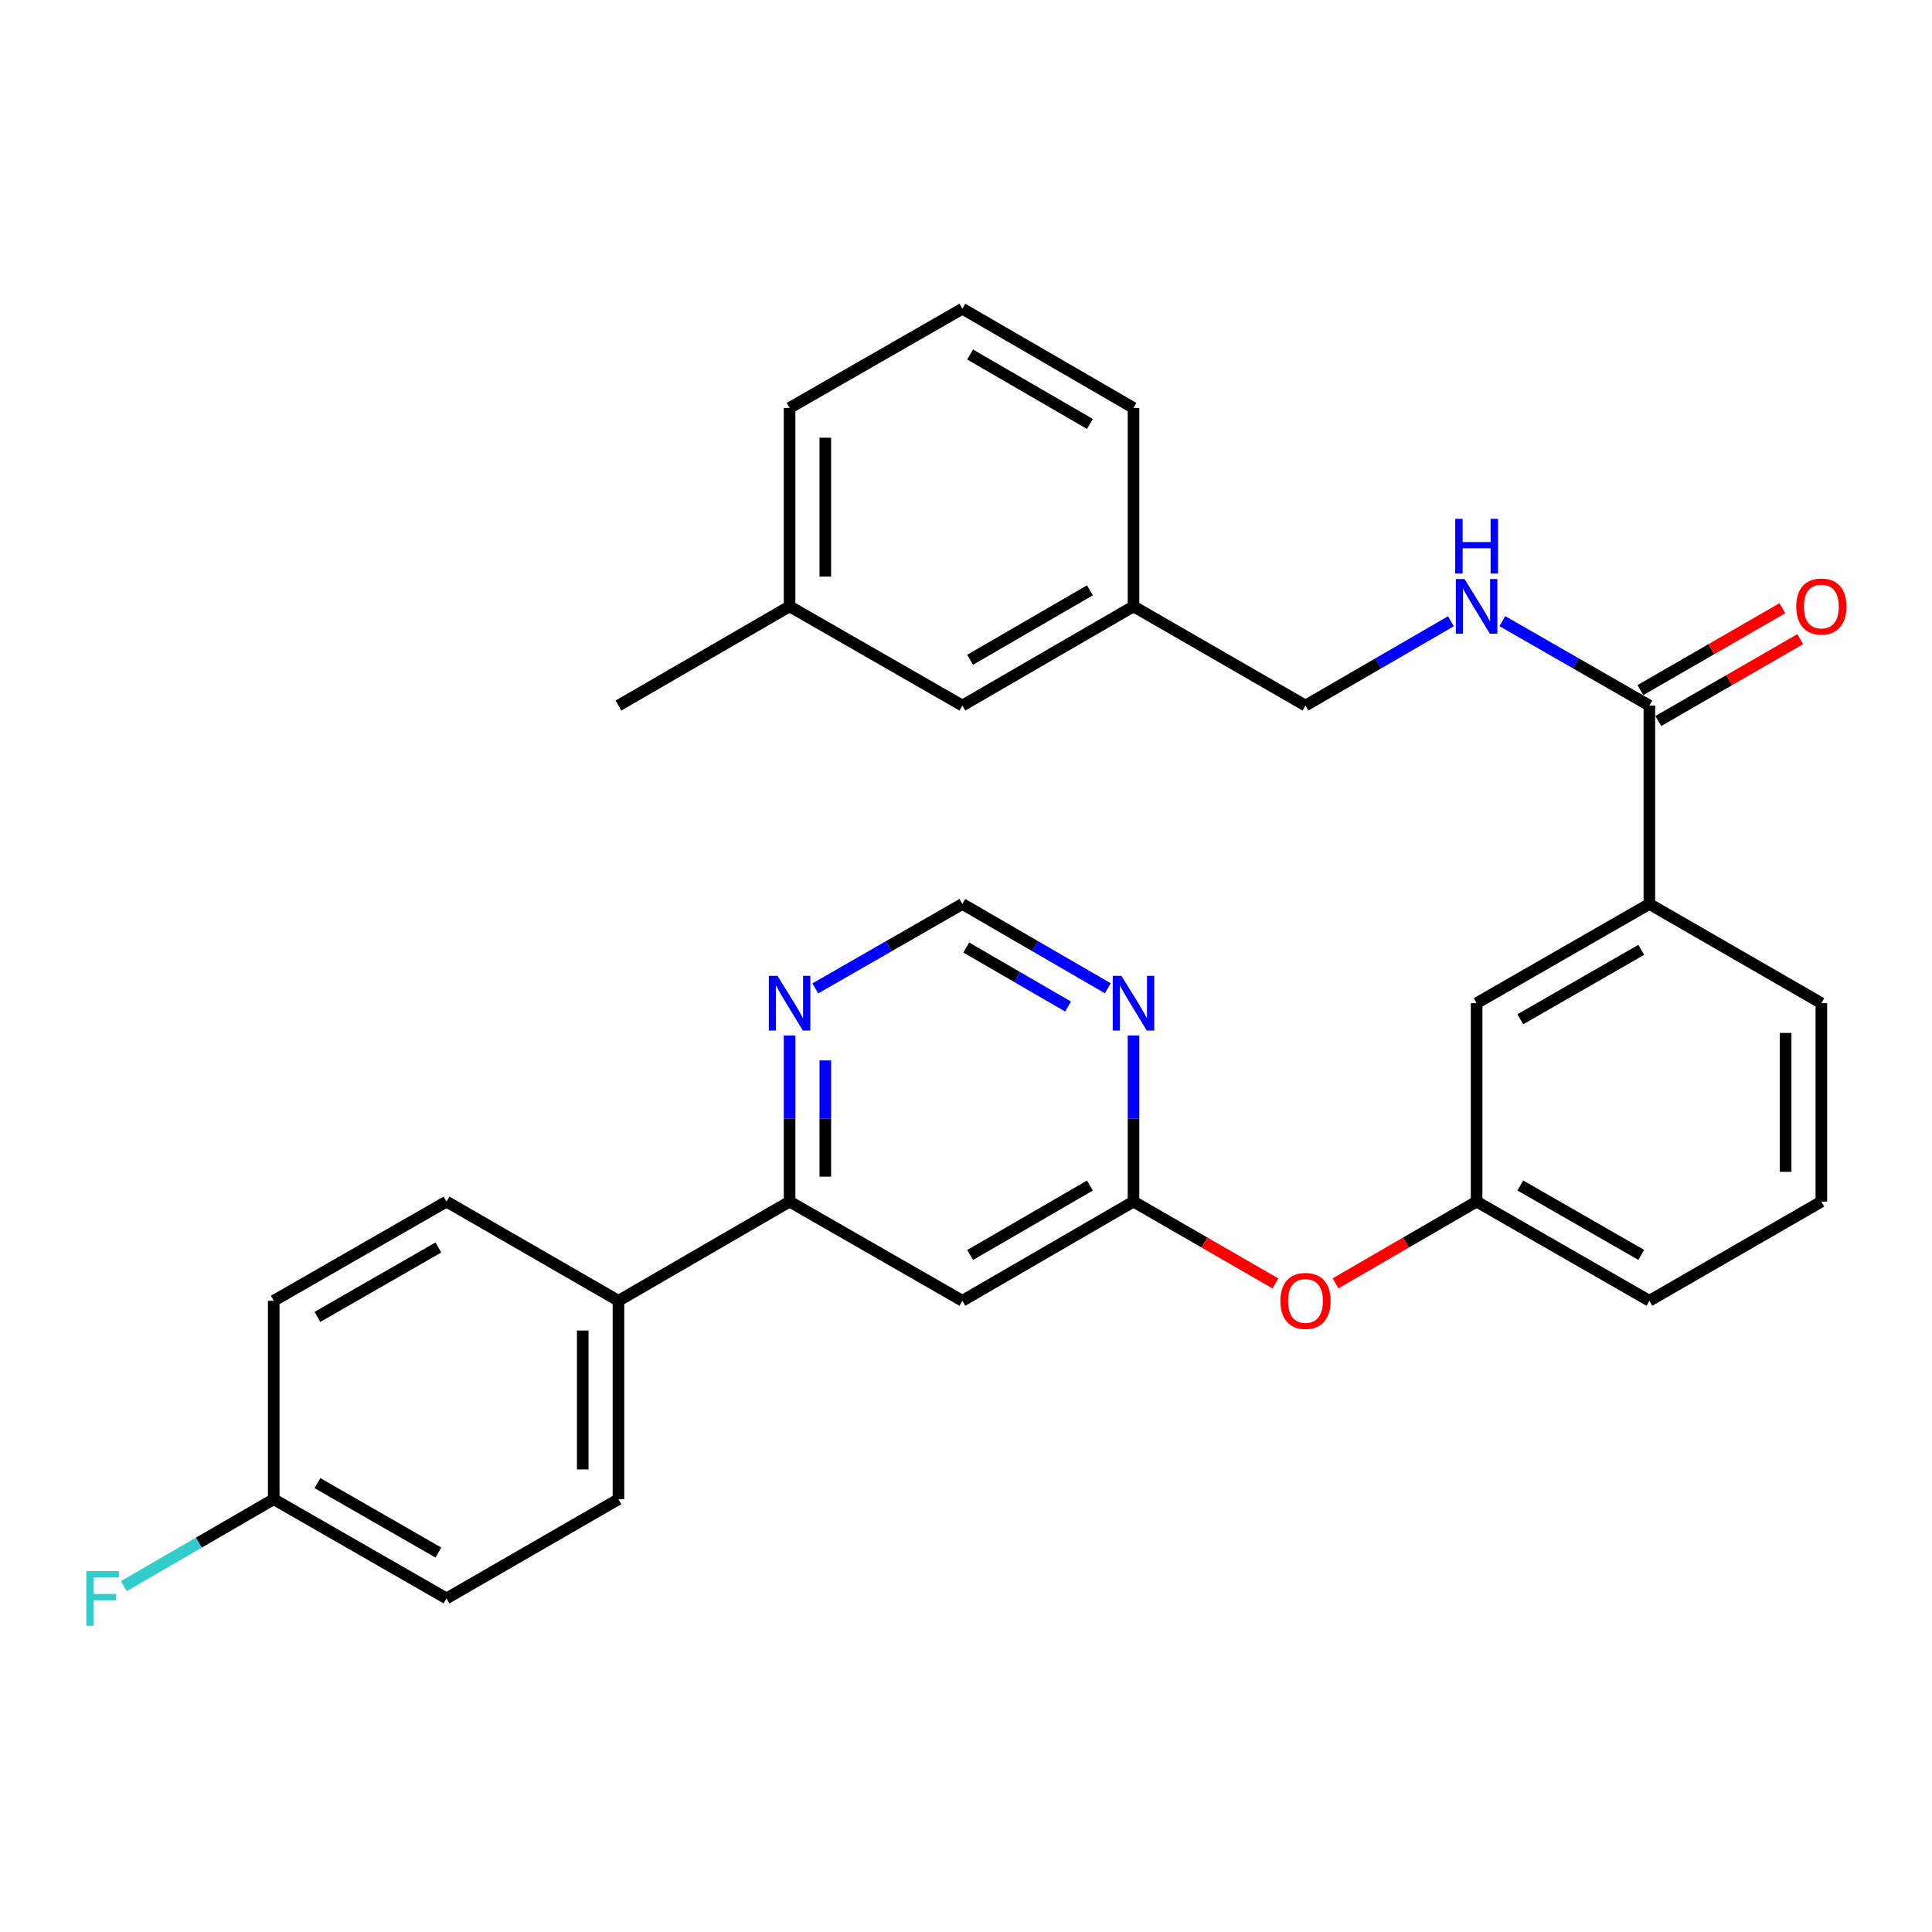 <?xml version='1.0' encoding='iso-8859-1'?>
<svg version='1.1' baseProfile='full'
              xmlns='http://www.w3.org/2000/svg'
                      xmlns:rdkit='http://www.rdkit.org/xml'
                      xmlns:xlink='http://www.w3.org/1999/xlink'
                  xml:space='preserve'
width='1000px' height='1000px' viewBox='0 0 1000 1000'>
<!-- END OF HEADER -->
<rect style='opacity:1.0;fill:#FFFFFF;stroke:none' width='1000' height='1000' x='0' y='0'> </rect>
<path class='bond-0' d='M 498.125,673.28 L 586.697,621.94' style='fill:none;fill-rule:evenodd;stroke:#000000;stroke-width:6px;stroke-linecap:butt;stroke-linejoin:miter;stroke-opacity:1' />
<path class='bond-0' d='M 502.136,649.579 L 564.137,613.641' style='fill:none;fill-rule:evenodd;stroke:#000000;stroke-width:6px;stroke-linecap:butt;stroke-linejoin:miter;stroke-opacity:1' />
<path class='bond-3' d='M 498.125,673.28 L 408.689,621.94' style='fill:none;fill-rule:evenodd;stroke:#000000;stroke-width:6px;stroke-linecap:butt;stroke-linejoin:miter;stroke-opacity:1' />
<path class='bond-2' d='M 586.697,621.94 L 586.697,578.955' style='fill:none;fill-rule:evenodd;stroke:#000000;stroke-width:6px;stroke-linecap:butt;stroke-linejoin:miter;stroke-opacity:1' />
<path class='bond-2' d='M 586.697,578.955 L 586.697,535.969' style='fill:none;fill-rule:evenodd;stroke:#0000FF;stroke-width:6px;stroke-linecap:butt;stroke-linejoin:miter;stroke-opacity:1' />
<path class='bond-9' d='M 586.697,621.94 L 623.424,643.121' style='fill:none;fill-rule:evenodd;stroke:#000000;stroke-width:6px;stroke-linecap:butt;stroke-linejoin:miter;stroke-opacity:1' />
<path class='bond-9' d='M 623.424,643.121 L 660.152,664.301' style='fill:none;fill-rule:evenodd;stroke:#FF0000;stroke-width:6px;stroke-linecap:butt;stroke-linejoin:miter;stroke-opacity:1' />
<path class='bond-1' d='M 853.708,365.193 L 853.708,467.892' style='fill:none;fill-rule:evenodd;stroke:#000000;stroke-width:6px;stroke-linecap:butt;stroke-linejoin:miter;stroke-opacity:1' />
<path class='bond-4' d='M 853.708,365.193 L 815.66,343.346' style='fill:none;fill-rule:evenodd;stroke:#000000;stroke-width:6px;stroke-linecap:butt;stroke-linejoin:miter;stroke-opacity:1' />
<path class='bond-4' d='M 815.66,343.346 L 777.611,321.5' style='fill:none;fill-rule:evenodd;stroke:#0000FF;stroke-width:6px;stroke-linecap:butt;stroke-linejoin:miter;stroke-opacity:1' />
<path class='bond-11' d='M 858.328,373.203 L 895.055,352.022' style='fill:none;fill-rule:evenodd;stroke:#000000;stroke-width:6px;stroke-linecap:butt;stroke-linejoin:miter;stroke-opacity:1' />
<path class='bond-11' d='M 895.055,352.022 L 931.783,330.842' style='fill:none;fill-rule:evenodd;stroke:#FF0000;stroke-width:6px;stroke-linecap:butt;stroke-linejoin:miter;stroke-opacity:1' />
<path class='bond-11' d='M 849.089,357.183 L 885.816,336.002' style='fill:none;fill-rule:evenodd;stroke:#000000;stroke-width:6px;stroke-linecap:butt;stroke-linejoin:miter;stroke-opacity:1' />
<path class='bond-11' d='M 885.816,336.002 L 922.544,314.822' style='fill:none;fill-rule:evenodd;stroke:#FF0000;stroke-width:6px;stroke-linecap:butt;stroke-linejoin:miter;stroke-opacity:1' />
<path class='bond-30' d='M 573.397,511.531 L 535.761,489.711' style='fill:none;fill-rule:evenodd;stroke:#0000FF;stroke-width:6px;stroke-linecap:butt;stroke-linejoin:miter;stroke-opacity:1' />
<path class='bond-30' d='M 535.761,489.711 L 498.125,467.892' style='fill:none;fill-rule:evenodd;stroke:#000000;stroke-width:6px;stroke-linecap:butt;stroke-linejoin:miter;stroke-opacity:1' />
<path class='bond-30' d='M 552.831,520.984 L 526.486,505.71' style='fill:none;fill-rule:evenodd;stroke:#0000FF;stroke-width:6px;stroke-linecap:butt;stroke-linejoin:miter;stroke-opacity:1' />
<path class='bond-30' d='M 526.486,505.71 L 500.14,490.437' style='fill:none;fill-rule:evenodd;stroke:#000000;stroke-width:6px;stroke-linecap:butt;stroke-linejoin:miter;stroke-opacity:1' />
<path class='bond-6' d='M 408.689,621.94 L 408.689,578.955' style='fill:none;fill-rule:evenodd;stroke:#000000;stroke-width:6px;stroke-linecap:butt;stroke-linejoin:miter;stroke-opacity:1' />
<path class='bond-6' d='M 408.689,578.955 L 408.689,535.969' style='fill:none;fill-rule:evenodd;stroke:#0000FF;stroke-width:6px;stroke-linecap:butt;stroke-linejoin:miter;stroke-opacity:1' />
<path class='bond-6' d='M 427.183,609.045 L 427.183,578.955' style='fill:none;fill-rule:evenodd;stroke:#000000;stroke-width:6px;stroke-linecap:butt;stroke-linejoin:miter;stroke-opacity:1' />
<path class='bond-6' d='M 427.183,578.955 L 427.183,548.865' style='fill:none;fill-rule:evenodd;stroke:#0000FF;stroke-width:6px;stroke-linecap:butt;stroke-linejoin:miter;stroke-opacity:1' />
<path class='bond-8' d='M 408.689,621.94 L 320.117,673.28' style='fill:none;fill-rule:evenodd;stroke:#000000;stroke-width:6px;stroke-linecap:butt;stroke-linejoin:miter;stroke-opacity:1' />
<path class='bond-15' d='M 750.994,321.562 L 713.358,343.377' style='fill:none;fill-rule:evenodd;stroke:#0000FF;stroke-width:6px;stroke-linecap:butt;stroke-linejoin:miter;stroke-opacity:1' />
<path class='bond-15' d='M 713.358,343.377 L 675.721,365.193' style='fill:none;fill-rule:evenodd;stroke:#000000;stroke-width:6px;stroke-linecap:butt;stroke-linejoin:miter;stroke-opacity:1' />
<path class='bond-5' d='M 853.708,467.892 L 764.293,519.241' style='fill:none;fill-rule:evenodd;stroke:#000000;stroke-width:6px;stroke-linecap:butt;stroke-linejoin:miter;stroke-opacity:1' />
<path class='bond-5' d='M 849.506,491.631 L 786.915,527.576' style='fill:none;fill-rule:evenodd;stroke:#000000;stroke-width:6px;stroke-linecap:butt;stroke-linejoin:miter;stroke-opacity:1' />
<path class='bond-32' d='M 853.708,467.892 L 942.733,519.241' style='fill:none;fill-rule:evenodd;stroke:#000000;stroke-width:6px;stroke-linecap:butt;stroke-linejoin:miter;stroke-opacity:1' />
<path class='bond-7' d='M 422.008,511.595 L 460.066,489.743' style='fill:none;fill-rule:evenodd;stroke:#0000FF;stroke-width:6px;stroke-linecap:butt;stroke-linejoin:miter;stroke-opacity:1' />
<path class='bond-7' d='M 460.066,489.743 L 498.125,467.892' style='fill:none;fill-rule:evenodd;stroke:#000000;stroke-width:6px;stroke-linecap:butt;stroke-linejoin:miter;stroke-opacity:1' />
<path class='bond-13' d='M 320.117,673.28 L 320.117,775.989' style='fill:none;fill-rule:evenodd;stroke:#000000;stroke-width:6px;stroke-linecap:butt;stroke-linejoin:miter;stroke-opacity:1' />
<path class='bond-13' d='M 301.624,688.686 L 301.624,760.583' style='fill:none;fill-rule:evenodd;stroke:#000000;stroke-width:6px;stroke-linecap:butt;stroke-linejoin:miter;stroke-opacity:1' />
<path class='bond-14' d='M 320.117,673.28 L 231.113,621.94' style='fill:none;fill-rule:evenodd;stroke:#000000;stroke-width:6px;stroke-linecap:butt;stroke-linejoin:miter;stroke-opacity:1' />
<path class='bond-12' d='M 691.281,664.261 L 727.787,643.101' style='fill:none;fill-rule:evenodd;stroke:#FF0000;stroke-width:6px;stroke-linecap:butt;stroke-linejoin:miter;stroke-opacity:1' />
<path class='bond-12' d='M 727.787,643.101 L 764.293,621.94' style='fill:none;fill-rule:evenodd;stroke:#000000;stroke-width:6px;stroke-linecap:butt;stroke-linejoin:miter;stroke-opacity:1' />
<path class='bond-10' d='M 764.293,519.241 L 764.293,621.94' style='fill:none;fill-rule:evenodd;stroke:#000000;stroke-width:6px;stroke-linecap:butt;stroke-linejoin:miter;stroke-opacity:1' />
<path class='bond-26' d='M 764.293,621.94 L 853.708,673.28' style='fill:none;fill-rule:evenodd;stroke:#000000;stroke-width:6px;stroke-linecap:butt;stroke-linejoin:miter;stroke-opacity:1' />
<path class='bond-26' d='M 786.914,613.604 L 849.504,649.541' style='fill:none;fill-rule:evenodd;stroke:#000000;stroke-width:6px;stroke-linecap:butt;stroke-linejoin:miter;stroke-opacity:1' />
<path class='bond-19' d='M 320.117,775.989 L 231.113,827.338' style='fill:none;fill-rule:evenodd;stroke:#000000;stroke-width:6px;stroke-linecap:butt;stroke-linejoin:miter;stroke-opacity:1' />
<path class='bond-20' d='M 231.113,621.94 L 141.688,673.28' style='fill:none;fill-rule:evenodd;stroke:#000000;stroke-width:6px;stroke-linecap:butt;stroke-linejoin:miter;stroke-opacity:1' />
<path class='bond-20' d='M 226.907,645.679 L 164.309,681.617' style='fill:none;fill-rule:evenodd;stroke:#000000;stroke-width:6px;stroke-linecap:butt;stroke-linejoin:miter;stroke-opacity:1' />
<path class='bond-18' d='M 675.721,365.193 L 586.697,313.853' style='fill:none;fill-rule:evenodd;stroke:#000000;stroke-width:6px;stroke-linecap:butt;stroke-linejoin:miter;stroke-opacity:1' />
<path class='bond-16' d='M 141.688,775.989 L 141.688,673.28' style='fill:none;fill-rule:evenodd;stroke:#000000;stroke-width:6px;stroke-linecap:butt;stroke-linejoin:miter;stroke-opacity:1' />
<path class='bond-21' d='M 141.688,775.989 L 102.887,798.481' style='fill:none;fill-rule:evenodd;stroke:#000000;stroke-width:6px;stroke-linecap:butt;stroke-linejoin:miter;stroke-opacity:1' />
<path class='bond-21' d='M 102.887,798.481 L 64.085,820.974' style='fill:none;fill-rule:evenodd;stroke:#33CCCC;stroke-width:6px;stroke-linecap:butt;stroke-linejoin:miter;stroke-opacity:1' />
<path class='bond-31' d='M 141.688,775.989 L 231.113,827.338' style='fill:none;fill-rule:evenodd;stroke:#000000;stroke-width:6px;stroke-linecap:butt;stroke-linejoin:miter;stroke-opacity:1' />
<path class='bond-31' d='M 164.311,767.654 L 226.908,803.599' style='fill:none;fill-rule:evenodd;stroke:#000000;stroke-width:6px;stroke-linecap:butt;stroke-linejoin:miter;stroke-opacity:1' />
<path class='bond-17' d='M 498.125,365.193 L 586.697,313.853' style='fill:none;fill-rule:evenodd;stroke:#000000;stroke-width:6px;stroke-linecap:butt;stroke-linejoin:miter;stroke-opacity:1' />
<path class='bond-17' d='M 502.136,341.492 L 564.137,305.555' style='fill:none;fill-rule:evenodd;stroke:#000000;stroke-width:6px;stroke-linecap:butt;stroke-linejoin:miter;stroke-opacity:1' />
<path class='bond-22' d='M 498.125,365.193 L 408.689,313.853' style='fill:none;fill-rule:evenodd;stroke:#000000;stroke-width:6px;stroke-linecap:butt;stroke-linejoin:miter;stroke-opacity:1' />
<path class='bond-27' d='M 586.697,313.853 L 586.697,211.144' style='fill:none;fill-rule:evenodd;stroke:#000000;stroke-width:6px;stroke-linecap:butt;stroke-linejoin:miter;stroke-opacity:1' />
<path class='bond-29' d='M 408.689,313.853 L 320.117,365.193' style='fill:none;fill-rule:evenodd;stroke:#000000;stroke-width:6px;stroke-linecap:butt;stroke-linejoin:miter;stroke-opacity:1' />
<path class='bond-33' d='M 408.689,313.853 L 408.689,211.144' style='fill:none;fill-rule:evenodd;stroke:#000000;stroke-width:6px;stroke-linecap:butt;stroke-linejoin:miter;stroke-opacity:1' />
<path class='bond-33' d='M 427.183,298.447 L 427.183,226.551' style='fill:none;fill-rule:evenodd;stroke:#000000;stroke-width:6px;stroke-linecap:butt;stroke-linejoin:miter;stroke-opacity:1' />
<path class='bond-23' d='M 942.733,519.241 L 942.733,621.94' style='fill:none;fill-rule:evenodd;stroke:#000000;stroke-width:6px;stroke-linecap:butt;stroke-linejoin:miter;stroke-opacity:1' />
<path class='bond-23' d='M 924.239,534.646 L 924.239,606.535' style='fill:none;fill-rule:evenodd;stroke:#000000;stroke-width:6px;stroke-linecap:butt;stroke-linejoin:miter;stroke-opacity:1' />
<path class='bond-24' d='M 942.733,621.94 L 853.708,673.28' style='fill:none;fill-rule:evenodd;stroke:#000000;stroke-width:6px;stroke-linecap:butt;stroke-linejoin:miter;stroke-opacity:1' />
<path class='bond-25' d='M 498.125,159.795 L 586.697,211.144' style='fill:none;fill-rule:evenodd;stroke:#000000;stroke-width:6px;stroke-linecap:butt;stroke-linejoin:miter;stroke-opacity:1' />
<path class='bond-25' d='M 502.135,183.496 L 564.136,219.441' style='fill:none;fill-rule:evenodd;stroke:#000000;stroke-width:6px;stroke-linecap:butt;stroke-linejoin:miter;stroke-opacity:1' />
<path class='bond-28' d='M 498.125,159.795 L 408.689,211.144' style='fill:none;fill-rule:evenodd;stroke:#000000;stroke-width:6px;stroke-linecap:butt;stroke-linejoin:miter;stroke-opacity:1' />
<path  class='atom-3' d='M 580.437 505.081
L 589.717 520.081
Q 590.637 521.561, 592.117 524.241
Q 593.597 526.921, 593.677 527.081
L 593.677 505.081
L 597.437 505.081
L 597.437 533.401
L 593.557 533.401
L 583.597 517.001
Q 582.437 515.081, 581.197 512.881
Q 579.997 510.681, 579.637 510.001
L 579.637 533.401
L 575.957 533.401
L 575.957 505.081
L 580.437 505.081
' fill='#0000FF'/>
<path  class='atom-5' d='M 758.033 299.693
L 767.313 314.693
Q 768.233 316.173, 769.713 318.853
Q 771.193 321.533, 771.273 321.693
L 771.273 299.693
L 775.033 299.693
L 775.033 328.013
L 771.153 328.013
L 761.193 311.613
Q 760.033 309.693, 758.793 307.493
Q 757.593 305.293, 757.233 304.613
L 757.233 328.013
L 753.553 328.013
L 753.553 299.693
L 758.033 299.693
' fill='#0000FF'/>
<path  class='atom-5' d='M 753.213 268.541
L 757.053 268.541
L 757.053 280.581
L 771.533 280.581
L 771.533 268.541
L 775.373 268.541
L 775.373 296.861
L 771.533 296.861
L 771.533 283.781
L 757.053 283.781
L 757.053 296.861
L 753.213 296.861
L 753.213 268.541
' fill='#0000FF'/>
<path  class='atom-7' d='M 402.429 505.081
L 411.709 520.081
Q 412.629 521.561, 414.109 524.241
Q 415.589 526.921, 415.669 527.081
L 415.669 505.081
L 419.429 505.081
L 419.429 533.401
L 415.549 533.401
L 405.589 517.001
Q 404.429 515.081, 403.189 512.881
Q 401.989 510.681, 401.629 510.001
L 401.629 533.401
L 397.949 533.401
L 397.949 505.081
L 402.429 505.081
' fill='#0000FF'/>
<path  class='atom-10' d='M 662.721 673.36
Q 662.721 666.56, 666.081 662.76
Q 669.441 658.96, 675.721 658.96
Q 682.001 658.96, 685.361 662.76
Q 688.721 666.56, 688.721 673.36
Q 688.721 680.24, 685.321 684.16
Q 681.921 688.04, 675.721 688.04
Q 669.481 688.04, 666.081 684.16
Q 662.721 680.28, 662.721 673.36
M 675.721 684.84
Q 680.041 684.84, 682.361 681.96
Q 684.721 679.04, 684.721 673.36
Q 684.721 667.8, 682.361 665
Q 680.041 662.16, 675.721 662.16
Q 671.401 662.16, 669.041 664.96
Q 666.721 667.76, 666.721 673.36
Q 666.721 679.08, 669.041 681.96
Q 671.401 684.84, 675.721 684.84
' fill='#FF0000'/>
<path  class='atom-12' d='M 929.733 313.933
Q 929.733 307.133, 933.093 303.333
Q 936.453 299.533, 942.733 299.533
Q 949.013 299.533, 952.373 303.333
Q 955.733 307.133, 955.733 313.933
Q 955.733 320.813, 952.333 324.733
Q 948.933 328.613, 942.733 328.613
Q 936.493 328.613, 933.093 324.733
Q 929.733 320.853, 929.733 313.933
M 942.733 325.413
Q 947.053 325.413, 949.373 322.533
Q 951.733 319.613, 951.733 313.933
Q 951.733 308.373, 949.373 305.573
Q 947.053 302.733, 942.733 302.733
Q 938.413 302.733, 936.053 305.533
Q 933.733 308.333, 933.733 313.933
Q 933.733 319.653, 936.053 322.533
Q 938.413 325.413, 942.733 325.413
' fill='#FF0000'/>
<path  class='atom-22' d='M 44.686 813.178
L 61.526 813.178
L 61.526 816.418
L 48.486 816.418
L 48.486 825.018
L 60.086 825.018
L 60.086 828.298
L 48.486 828.298
L 48.486 841.498
L 44.686 841.498
L 44.686 813.178
' fill='#33CCCC'/>
</svg>
